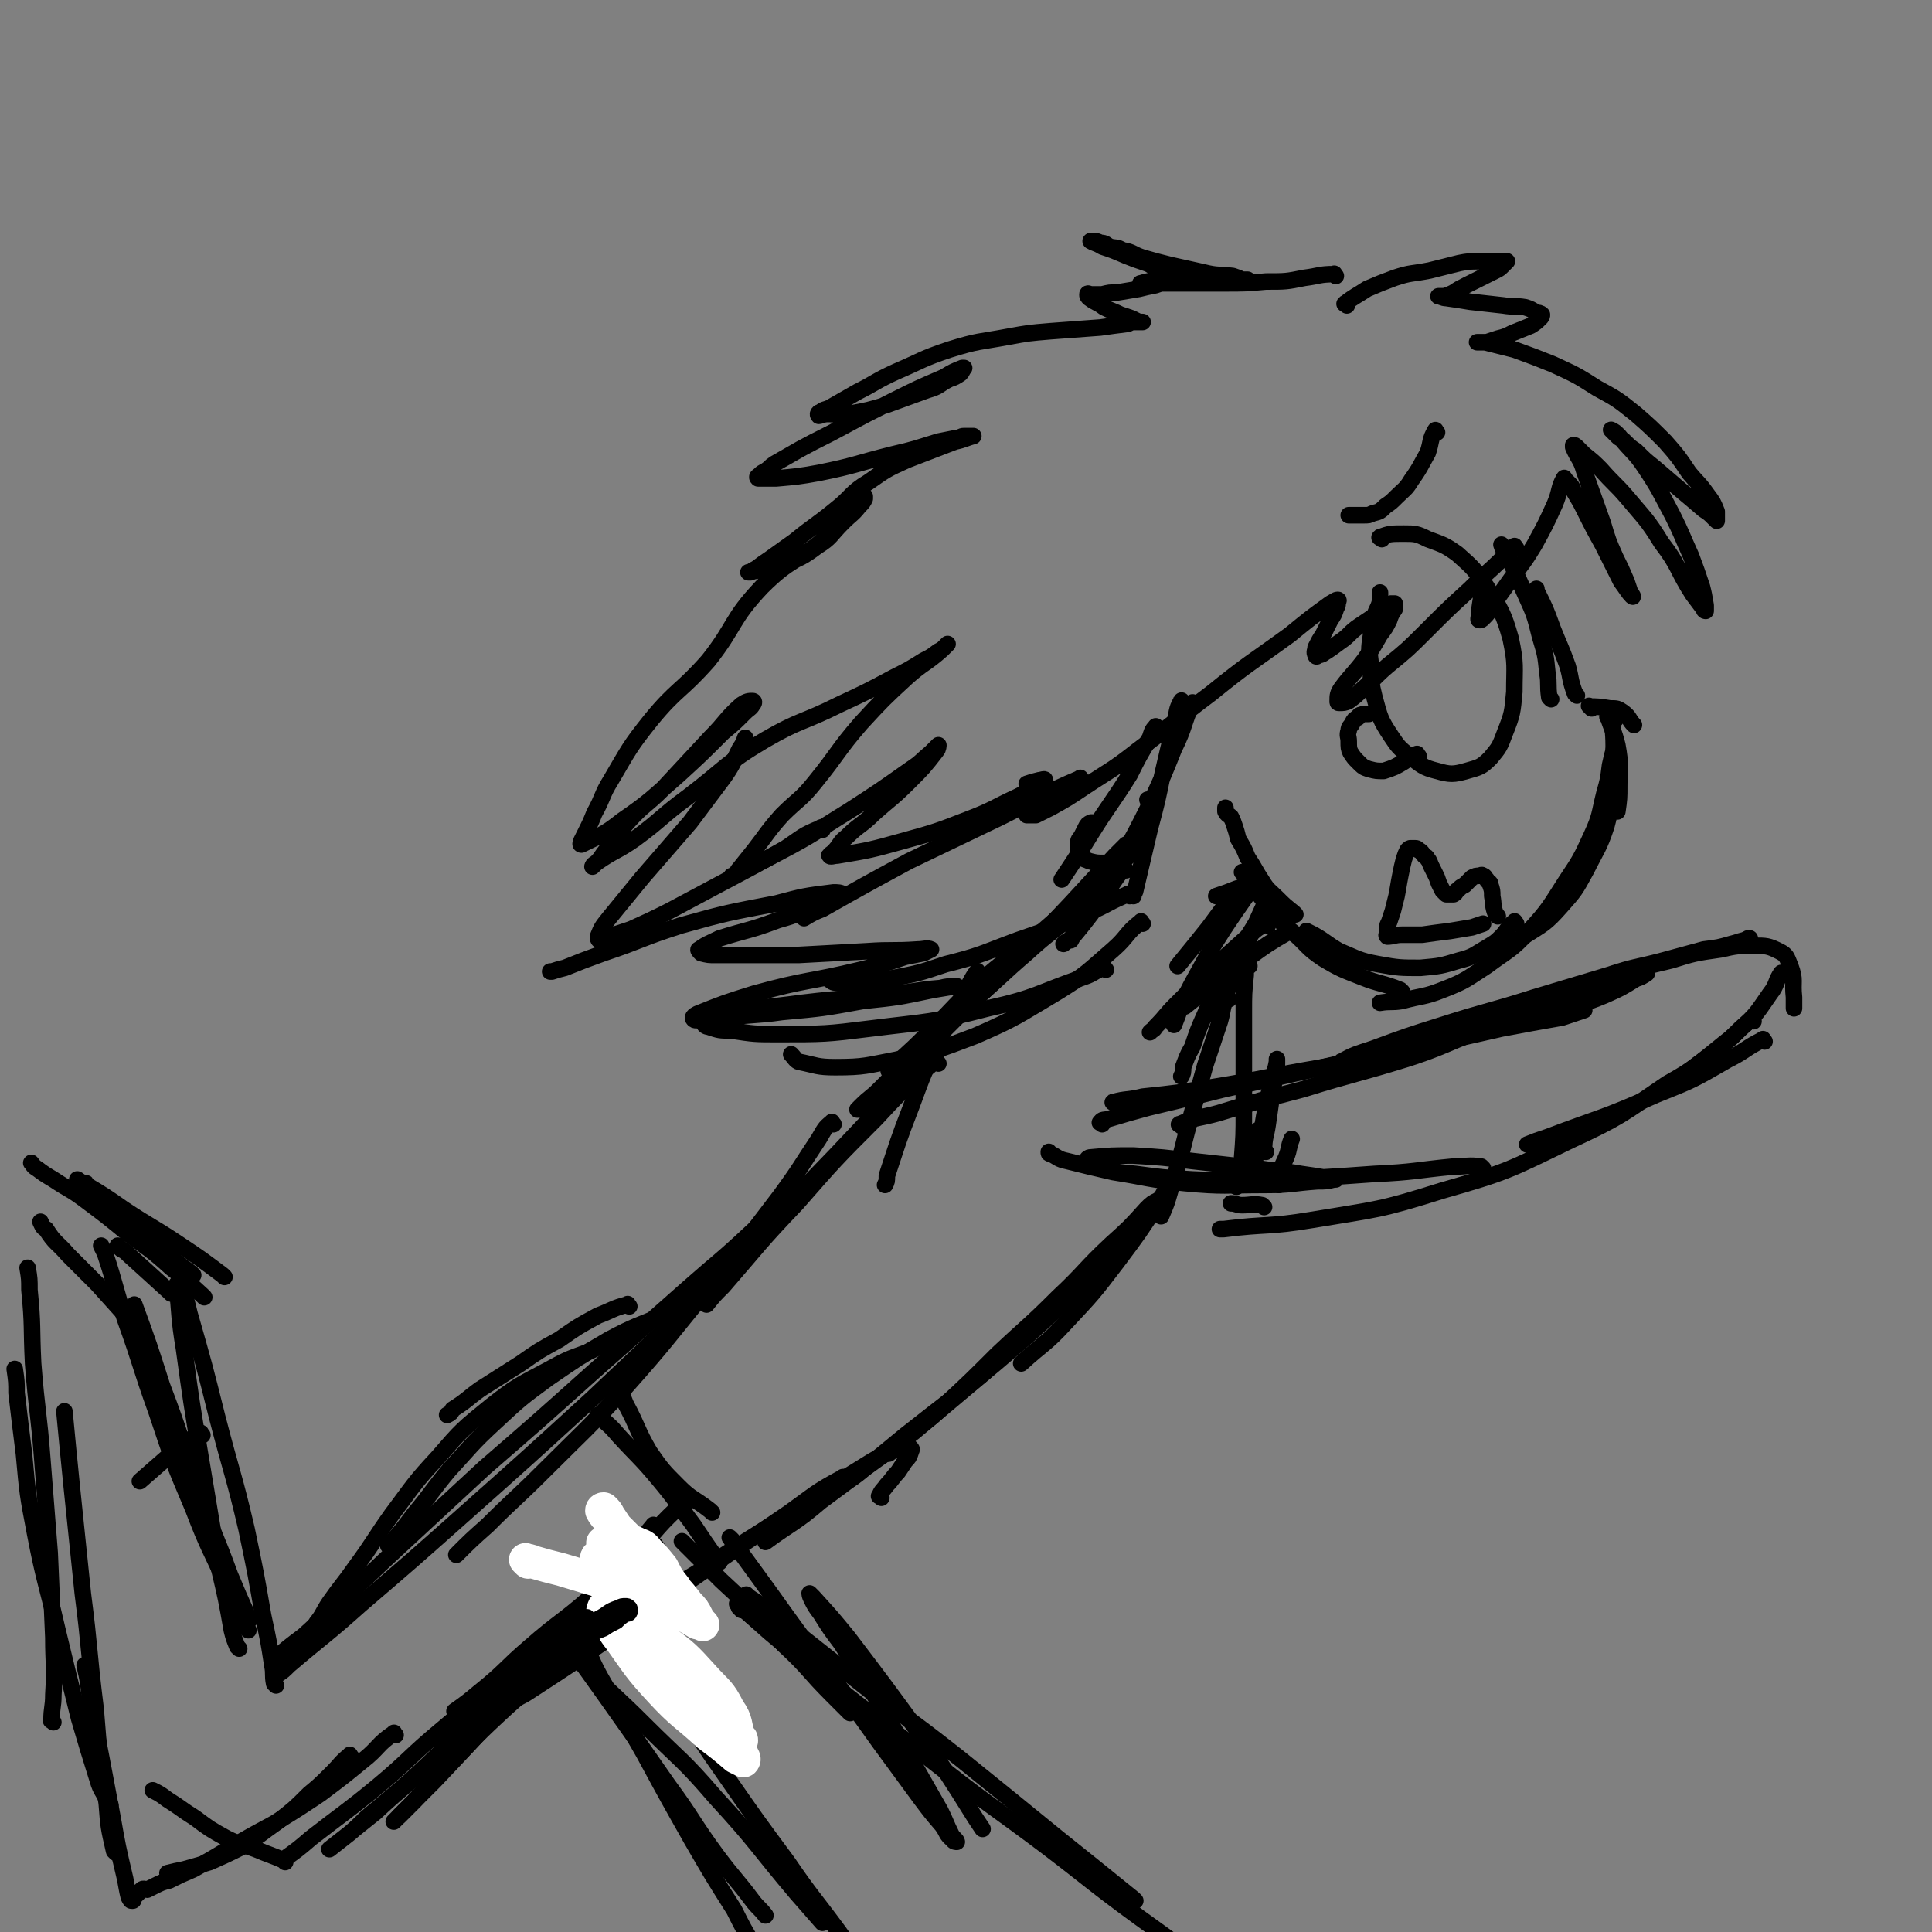 <svg viewBox='0 0 1050 1050' version='1.1' xmlns='http://www.w3.org/2000/svg' xmlns:xlink='http://www.w3.org/1999/xlink'><rect x="0" y="0" width="1050" height="1050" fill="#808080" stroke="none"/><g fill='none' stroke='rgb(0,0,0)' stroke-width='9' stroke-linecap='round' stroke-linejoin='round'><path d='M751,293c-1,-1 -2,-1 -1,-1 5,-2 6,-2 13,-2 6,0 7,0 13,3 8,3 9,3 16,8 9,8 9,8 16,18 8,13 9,14 13,28 3,14 2,15 2,29 -1,11 -1,12 -5,22 -3,8 -3,8 -8,14 -5,5 -6,5 -13,7 -7,2 -9,2 -16,0 -8,-2 -8,-3 -15,-8 -6,-5 -6,-5 -10,-11 -6,-9 -6,-10 -9,-21 -2,-8 -2,-9 -2,-18 -1,-8 -1,-8 0,-15 1,-5 1,-5 2,-11 1,-4 2,-4 3,-8 0,-2 0,-2 0,-4 0,-1 0,-1 0,-1 '/><path d='M771,411c-1,-1 -1,-2 -1,-1 -4,1 -4,2 -7,4 -5,3 -5,3 -11,5 -4,0 -4,0 -8,-1 -3,-1 -3,-1 -6,-4 -2,-2 -2,-2 -4,-5 -1,-2 -1,-3 -1,-6 0,-3 -1,-3 0,-6 0,-2 1,-2 2,-4 1,-2 1,-2 3,-3 1,-2 1,-1 3,-2 1,0 1,0 3,0 '/><path d='M625,436c-1,-1 -2,-2 -1,-1 0,2 1,3 1,7 -1,6 -1,6 -3,12 -3,5 -3,5 -7,9 -2,3 -3,4 -7,5 -4,1 -4,1 -8,1 -4,0 -4,0 -8,-1 -2,-1 -3,-1 -5,-2 -1,-1 -1,-2 -1,-4 0,-2 0,-2 0,-4 0,-2 1,-2 2,-4 1,-2 1,-2 2,-4 1,-2 1,-2 3,-3 0,0 1,0 2,0 '/><path d='M781,235c-1,-1 -1,-2 -1,-1 -3,5 -2,6 -4,12 -4,7 -4,8 -9,15 -3,5 -4,5 -8,9 -3,3 -3,3 -6,5 -3,3 -3,3 -7,4 -2,1 -2,1 -5,1 -2,0 -2,0 -5,0 -1,0 -1,0 -3,0 0,0 0,0 0,0 '/><path d='M865,385c-1,-1 -2,-2 -1,-1 4,0 5,0 11,1 4,0 4,0 7,2 4,3 3,4 6,7 0,0 0,0 0,0 '/><path d='M875,391c-1,-1 -2,-2 -1,-1 2,6 3,7 5,15 2,11 1,11 1,22 0,7 0,7 -1,14 '/><path d='M878,391c-1,-1 -1,-2 -1,-1 -1,6 0,7 0,15 0,10 0,10 -1,21 -1,11 0,12 -3,23 -4,12 -5,12 -11,24 -6,11 -6,11 -14,20 -8,9 -9,9 -20,16 -8,5 -8,3 -17,7 '/><path d='M878,409c-1,-1 -1,-2 -1,-1 -1,3 -1,4 -2,8 -1,8 -1,8 -3,15 -3,12 -2,12 -7,23 -6,13 -6,13 -14,25 -9,14 -9,15 -20,27 -10,11 -11,10 -23,19 -11,7 -11,8 -24,13 -10,4 -11,3 -22,6 -6,1 -6,0 -12,1 '/><path d='M824,502c-1,-1 -1,-2 -1,-1 -4,3 -3,4 -7,8 -3,3 -3,3 -8,6 -7,4 -7,5 -15,7 -10,3 -10,3 -21,4 -11,0 -12,0 -23,-2 -11,-2 -11,-3 -21,-7 -7,-4 -7,-5 -14,-9 -2,-1 -2,-1 -4,-2 '/><path d='M762,539c-1,-1 -1,-1 -1,-1 -10,-4 -11,-3 -21,-7 -10,-4 -11,-4 -21,-10 -9,-6 -8,-7 -16,-14 -7,-6 -7,-6 -13,-13 -5,-7 -5,-7 -10,-13 -2,-4 -2,-4 -5,-7 '/><path d='M814,498c-1,-1 -1,-1 -1,-1 -2,-5 -1,-5 -2,-10 0,-3 0,-3 -1,-6 0,-2 -1,-1 -2,-3 -1,-1 -1,-2 -2,-2 -1,-1 -1,0 -2,0 -2,0 -2,0 -4,1 -2,2 -2,2 -4,4 -2,1 -2,1 -4,3 -1,0 0,1 -2,2 0,0 -1,0 -2,0 -1,0 -1,0 -2,0 -1,-1 -1,-1 -2,-2 -1,-2 -1,-2 -2,-4 -1,-3 -1,-3 -2,-5 -1,-2 -1,-2 -2,-4 -1,-2 -1,-3 -2,-4 -1,-2 -1,-1 -2,-2 -1,-1 -1,-2 -3,-3 -1,0 0,-1 -2,-1 -1,0 -1,0 -2,0 -1,0 -1,0 -2,1 -1,2 -1,2 -2,5 -1,4 -1,4 -2,9 -1,5 -1,6 -2,11 -1,4 -1,4 -2,8 -1,3 -1,3 -2,6 -1,2 -1,2 -1,3 0,1 0,1 0,3 0,1 -1,1 0,2 3,0 4,-1 8,-1 6,0 6,0 11,0 7,-1 7,-1 15,-2 6,-1 6,-1 12,-2 3,-1 3,-1 6,-2 '/><path d='M843,380c-1,-1 -1,-1 -1,-1 -1,-7 0,-7 -1,-13 -1,-10 -1,-10 -4,-20 -3,-12 -3,-12 -8,-23 -5,-11 -5,-11 -10,-22 -2,-2 -2,-2 -3,-5 '/><path d='M857,378c-1,-1 -1,-1 -1,-1 -3,-8 -2,-8 -4,-15 -4,-11 -4,-10 -8,-20 -4,-11 -4,-11 -9,-21 0,-1 0,-1 0,-1 '/><path d='M732,166c-1,-1 -2,-1 -1,-1 5,-4 6,-4 12,-8 7,-3 7,-3 15,-6 9,-3 9,-2 19,-4 8,-2 8,-2 16,-4 5,-1 6,-1 11,-1 5,0 5,0 9,0 2,0 2,0 4,0 1,0 2,0 2,0 -1,1 -1,1 -2,2 -2,2 -2,2 -4,3 -4,2 -4,2 -8,4 -4,2 -4,2 -8,4 -4,2 -4,2 -7,4 -2,1 -2,1 -5,2 -1,0 -1,0 -2,0 -1,0 -2,0 -1,0 1,0 2,1 4,1 7,1 7,1 13,2 9,1 9,1 18,2 6,1 6,0 12,1 3,1 3,1 6,3 1,0 2,0 3,1 0,1 0,1 -1,2 -2,2 -2,2 -5,4 -5,2 -5,2 -10,4 -4,2 -4,2 -8,3 -3,1 -3,1 -6,2 -2,0 -2,0 -3,0 -1,0 -3,0 -2,0 1,0 2,0 4,0 8,2 8,2 16,4 11,4 11,4 21,8 13,6 13,6 24,13 11,6 11,6 21,14 8,7 8,7 16,15 7,8 7,8 13,17 5,6 5,5 10,12 3,4 3,4 5,9 0,2 0,4 0,5 0,0 -1,-1 -2,-2 -2,-2 -2,-2 -5,-4 -7,-6 -7,-6 -13,-11 -7,-6 -7,-6 -14,-12 -5,-4 -5,-4 -10,-9 -3,-2 -3,-2 -6,-5 -2,-2 -2,-1 -4,-3 -1,-1 -1,-1 -2,-2 -1,-1 -2,-2 -1,-1 1,0 2,1 4,3 7,9 8,8 14,17 8,12 8,13 15,26 5,10 5,11 10,22 3,8 3,8 6,17 1,4 1,4 2,10 0,1 0,2 0,3 0,0 -1,0 -1,-1 -3,-4 -3,-4 -6,-8 -9,-14 -7,-15 -17,-28 -8,-13 -9,-13 -19,-25 -6,-7 -7,-7 -14,-15 -4,-4 -4,-4 -9,-8 -2,-2 -2,-2 -4,-4 -1,-1 -1,-1 -2,-1 0,0 0,1 0,1 3,7 4,6 6,13 5,14 5,14 10,28 3,10 3,10 7,19 3,6 3,6 6,13 1,3 1,3 2,6 1,1 2,3 1,2 -2,-2 -3,-4 -6,-8 -5,-10 -5,-10 -10,-20 -5,-9 -5,-9 -10,-19 -2,-4 -2,-4 -5,-9 -2,-3 -1,-3 -3,-5 -1,-1 -1,-1 -2,-2 -1,-1 -1,-2 -1,-1 -3,5 -2,7 -5,14 -5,11 -5,11 -11,22 -6,10 -6,9 -13,19 -5,7 -5,7 -10,14 -2,4 -2,4 -5,7 -1,1 -1,1 -2,1 -1,0 0,-2 0,-3 0,-6 1,-6 1,-11 '/><path d='M824,298c-1,-1 -1,-2 -1,-1 -3,2 -3,3 -6,6 -9,9 -9,8 -18,17 -12,11 -12,11 -24,23 -10,10 -10,10 -21,19 -7,6 -7,7 -14,13 -3,3 -3,3 -7,6 -2,1 -3,1 -5,1 -1,0 -1,0 -1,-1 0,-3 0,-4 2,-7 6,-8 7,-8 13,-16 4,-6 4,-6 8,-13 3,-4 3,-4 5,-8 1,-3 1,-3 3,-6 0,-1 0,-2 0,-3 0,0 -1,0 -2,0 -3,1 -3,2 -5,4 -6,4 -6,4 -12,8 -6,4 -5,5 -11,9 -4,3 -4,3 -7,5 -2,1 -2,2 -5,2 0,1 -1,1 -1,0 -1,-2 0,-2 0,-4 2,-4 2,-4 4,-7 2,-4 2,-4 4,-8 2,-3 2,-3 3,-6 0,-1 1,-1 1,-3 0,-1 1,-2 0,-2 -1,0 -2,1 -4,2 -11,8 -11,8 -22,17 -22,16 -22,15 -43,32 -20,15 -20,16 -40,31 -14,11 -14,10 -29,20 -9,6 -9,6 -18,11 -4,2 -4,2 -8,4 -2,0 -2,0 -4,0 0,0 0,0 -1,0 '/><path d='M726,150c-1,-1 -1,-2 -1,-1 -8,0 -8,1 -16,2 -10,2 -10,2 -21,2 -11,1 -11,1 -23,1 -9,0 -9,0 -18,0 -7,0 -7,0 -13,0 -4,0 -4,0 -8,0 -2,0 -2,0 -5,0 -1,0 -2,0 -1,0 3,-1 4,-1 9,-2 7,-1 7,-1 14,-1 8,0 8,0 16,0 5,0 5,1 10,1 3,0 3,0 6,0 1,0 2,0 3,0 0,0 -2,0 -3,0 -2,-1 -2,-1 -5,-2 -8,-1 -8,0 -16,-2 -9,-2 -9,-2 -18,-4 -8,-2 -8,-2 -15,-4 -6,-2 -5,-3 -11,-4 -3,-2 -4,-1 -7,-2 -2,-1 -2,-2 -5,-2 -2,-1 -2,-1 -4,-1 -1,0 -2,0 -1,0 1,1 3,1 6,3 6,2 6,2 13,5 5,2 5,2 11,4 3,1 3,2 6,3 2,1 3,1 4,2 2,1 2,1 2,2 0,1 -1,2 -2,2 -2,2 -2,2 -5,3 -5,1 -5,1 -9,2 -6,1 -6,1 -12,2 -4,0 -4,0 -8,1 -3,0 -3,0 -6,0 -1,0 -2,-1 -2,0 0,1 0,1 1,2 4,3 4,2 8,5 4,2 5,2 9,4 3,1 3,1 6,2 2,1 2,1 4,2 0,0 2,0 2,0 -1,0 -2,0 -3,0 -3,0 -3,0 -5,1 -8,1 -8,1 -15,2 -13,1 -14,1 -27,2 -12,1 -12,1 -23,3 -16,3 -16,2 -32,7 -15,5 -15,6 -29,12 -11,5 -11,6 -21,11 -7,4 -7,4 -14,8 -3,2 -4,1 -6,3 -1,0 -2,1 -1,2 1,0 2,-1 5,-1 5,0 5,1 11,0 11,-2 11,-2 21,-5 11,-4 11,-4 22,-8 7,-2 6,-3 12,-6 3,-1 3,-1 6,-3 1,-1 1,-2 2,-3 0,0 0,0 -1,0 -5,2 -5,2 -10,5 -14,6 -14,6 -28,13 -14,7 -14,7 -27,14 -11,6 -12,6 -23,12 -7,4 -7,4 -14,8 -3,2 -2,2 -5,4 -2,1 -2,1 -3,2 -1,1 -2,1 -1,2 3,0 5,0 10,0 11,-1 12,-1 23,-3 20,-4 20,-5 40,-10 13,-3 12,-3 25,-7 5,-1 5,-1 10,-2 2,0 2,-1 4,-1 2,0 2,0 3,0 1,0 2,0 2,0 -4,1 -5,2 -10,3 -13,5 -13,5 -26,10 -11,5 -11,5 -21,12 -10,6 -9,8 -18,15 -11,9 -11,8 -22,17 -7,5 -7,5 -14,10 -3,2 -3,2 -7,5 -2,1 -2,1 -3,2 -1,0 -2,0 -1,0 8,-2 10,-1 19,-4 9,-4 10,-4 18,-10 8,-5 7,-6 14,-13 5,-5 5,-4 9,-9 2,-2 2,-2 3,-4 0,-1 0,-2 0,-1 -1,1 -2,2 -4,4 -8,9 -7,10 -17,18 -16,14 -19,11 -35,27 -17,18 -14,21 -29,40 -15,17 -17,15 -31,32 -12,15 -12,16 -22,33 -5,8 -4,9 -9,18 -2,5 -2,5 -5,11 -1,2 -1,2 -2,4 0,1 -1,2 0,2 10,-5 12,-5 22,-13 16,-11 16,-12 31,-25 12,-11 12,-11 24,-23 6,-5 6,-5 12,-11 2,-2 3,-2 4,-4 1,-1 1,-2 0,-2 -2,0 -3,0 -6,2 -9,8 -8,9 -17,18 -13,14 -13,14 -26,28 -9,9 -10,8 -19,18 -7,8 -6,8 -13,17 -2,3 -2,3 -4,5 -1,1 -2,2 -2,2 0,0 0,-1 2,-2 10,-7 11,-6 21,-13 15,-11 14,-12 29,-23 21,-16 20,-18 42,-31 19,-11 20,-9 40,-19 15,-7 15,-7 30,-15 8,-4 8,-4 16,-9 4,-2 4,-2 8,-5 2,-1 2,-1 3,-2 1,-1 2,-2 2,-2 0,0 -1,1 -3,3 -9,8 -10,7 -19,15 -13,12 -13,12 -25,25 -13,15 -12,16 -25,32 -8,10 -9,9 -18,18 -8,9 -8,10 -15,19 -4,5 -4,5 -8,10 -2,2 -1,3 -3,4 -1,1 -2,0 -1,0 12,-6 13,-6 26,-13 19,-10 19,-11 37,-22 17,-11 17,-11 34,-23 6,-4 5,-4 11,-9 2,-2 3,-3 4,-4 0,0 0,2 -1,3 -7,9 -7,9 -15,17 -9,9 -10,9 -19,17 -7,7 -8,6 -15,13 -4,3 -3,4 -7,8 -1,1 -3,2 -2,2 0,1 2,0 4,0 18,-3 18,-3 36,-8 18,-5 18,-5 36,-12 13,-5 13,-6 26,-12 6,-3 6,-3 13,-7 1,-1 2,-1 2,-2 0,-1 -2,0 -3,0 -4,1 -4,1 -7,2 '/><path d='M684,481c-1,-1 -1,-2 -1,-1 -5,1 -5,1 -11,3 -5,2 -5,2 -11,4 '/><path d='M677,482c-1,-1 -1,-2 -1,-1 -10,10 -10,11 -19,23 -8,10 -8,10 -17,21 '/><path d='M682,483c-1,-1 -1,-2 -1,-1 -2,1 -2,2 -3,4 -7,10 -7,10 -13,19 -7,11 -7,11 -13,22 -5,9 -5,9 -10,19 -2,6 -2,6 -4,11 '/><path d='M704,497c-1,-1 -1,-1 -1,-1 -5,-4 -5,-4 -9,-8 -4,-4 -5,-4 -8,-9 -4,-6 -4,-7 -8,-13 -2,-5 -2,-5 -5,-10 -1,-4 -1,-4 -2,-7 -1,-3 -1,-3 -2,-5 -1,-1 -2,-1 -3,-3 0,-1 0,-1 0,-2 0,0 0,0 0,0 '/><path d='M689,503c-1,-1 -1,-2 -1,-1 -6,3 -6,4 -11,8 -10,9 -10,9 -20,18 -9,9 -9,9 -18,18 -6,6 -5,6 -11,12 -1,2 -1,1 -3,3 '/><path d='M702,507c-1,-1 -1,-2 -1,-1 -12,7 -12,7 -23,15 -12,9 -12,9 -24,18 -5,4 -5,4 -10,8 '/><path d='M643,382c-1,-1 -1,-2 -1,-1 -3,5 -2,6 -4,14 -3,12 -3,12 -6,25 -3,15 -3,15 -7,30 -4,17 -4,17 -8,34 0,1 -1,1 -1,3 '/><path d='M649,383c-1,-1 -1,-2 -1,-1 -5,11 -4,13 -10,25 -6,15 -6,15 -13,30 -8,16 -8,16 -17,32 -6,12 -6,12 -14,24 -5,9 -5,9 -12,17 -2,2 -2,1 -4,3 '/><path d='M629,396c-1,-1 -1,-2 -1,-1 -2,2 -2,3 -3,6 -6,10 -6,10 -11,20 -10,16 -11,16 -21,32 -8,13 -8,13 -16,25 '/><path d='M614,487c-1,-1 -1,-2 -1,-1 -10,4 -10,5 -19,9 -20,9 -21,9 -41,16 -19,7 -19,8 -39,13 -15,5 -15,5 -31,8 -9,1 -9,1 -18,2 -6,1 -6,1 -11,0 -2,0 -2,-1 -4,-2 '/><path d='M588,424c-1,-1 -1,-2 -1,-1 -21,9 -21,10 -43,21 -25,12 -25,12 -50,24 -24,13 -24,13 -47,26 -5,2 -5,2 -10,5 '/><path d='M621,502c-1,-1 -1,-2 -1,-1 -8,6 -7,8 -15,15 -15,13 -14,13 -30,23 -22,13 -22,14 -45,24 -21,8 -21,8 -43,13 -16,3 -17,4 -33,4 -10,0 -10,-1 -20,-3 -2,-1 -2,-2 -4,-4 '/><path d='M601,527c-1,-1 -1,-2 -1,-1 -6,2 -5,3 -11,5 -26,9 -25,11 -52,17 -31,8 -32,7 -64,11 -24,3 -25,3 -50,3 -13,0 -13,0 -26,-2 -6,0 -6,0 -12,-2 -1,0 -3,-1 -2,-2 3,-2 5,-3 10,-5 21,-4 21,-3 43,-6 25,-3 25,-2 50,-5 12,-1 12,-2 25,-3 4,-1 5,-1 9,-1 0,0 0,0 -1,0 -6,1 -6,1 -12,2 -19,4 -19,4 -38,6 -22,4 -22,4 -44,6 -14,2 -14,1 -29,3 -7,0 -7,1 -14,1 -2,0 -4,1 -5,0 -1,-1 0,-2 2,-3 15,-6 15,-6 31,-11 29,-8 29,-6 58,-13 12,-3 12,-3 24,-7 5,-1 5,-1 10,-2 2,-1 4,-2 4,-2 -2,-1 -4,0 -7,0 -14,1 -14,0 -28,1 -18,1 -18,1 -37,2 -13,0 -13,0 -27,0 -9,0 -9,0 -18,0 -4,0 -4,0 -8,-1 -1,-1 -2,-2 -1,-2 4,-3 5,-3 11,-6 16,-5 16,-4 32,-10 11,-3 11,-4 23,-8 5,-2 5,-1 10,-4 1,0 3,-1 2,-2 -1,-1 -3,-1 -5,-1 -16,2 -16,2 -31,6 -26,5 -27,5 -52,12 -22,7 -21,8 -42,15 -11,4 -11,4 -21,8 -4,1 -4,1 -7,2 -1,0 -1,0 -1,0 '/><path d='M447,451c-1,-1 -1,-2 -1,-1 -10,4 -10,5 -19,11 -16,9 -16,9 -33,18 -15,8 -15,8 -30,16 -10,5 -10,5 -21,10 -6,2 -6,2 -12,4 -2,1 -3,2 -5,2 -1,0 -1,-1 -1,-2 2,-5 2,-5 6,-10 9,-11 9,-11 18,-22 13,-15 13,-15 26,-30 9,-12 9,-12 18,-24 5,-7 5,-8 9,-16 2,-3 2,-3 3,-6 '/><path d='M685,502c-1,-1 -1,-2 -1,-1 -2,1 -2,2 -4,5 -7,11 -7,11 -14,22 -6,11 -6,11 -11,23 -4,9 -4,9 -7,18 -3,5 -3,6 -5,11 0,3 0,3 -1,5 '/><path d='M691,487c-1,-1 -1,-2 -1,-1 -6,12 -6,13 -12,26 -6,14 -6,14 -12,29 -3,5 -3,5 -5,11 '/><path d='M612,473c-1,-1 -1,-2 -1,-1 -5,5 -5,7 -10,13 -8,12 -8,12 -17,23 -1,1 -1,1 -2,3 '/><path d='M611,472c-1,-1 -1,-2 -1,-1 -13,11 -12,12 -25,24 -13,12 -14,11 -27,23 -14,12 -13,12 -27,24 -9,9 -9,9 -18,17 -7,6 -7,6 -13,12 '/><path d='M590,489c-1,-1 -1,-2 -1,-1 -14,10 -14,11 -27,22 -15,12 -15,11 -30,24 -13,12 -13,13 -25,25 -10,10 -10,10 -20,19 -2,2 -2,2 -4,4 '/><path d='M562,514c-1,-1 -2,-1 -1,-1 1,-2 2,-1 5,-3 6,-4 6,-4 11,-8 5,-4 5,-4 9,-8 4,-3 4,-3 7,-7 3,-3 3,-3 5,-7 2,-3 2,-3 4,-6 2,-3 3,-3 5,-6 1,-2 1,-2 2,-4 1,-1 1,-1 2,-3 1,-1 2,-2 1,-2 -2,2 -3,3 -6,6 -12,13 -12,13 -24,26 -17,18 -17,18 -34,35 -14,14 -15,14 -29,28 -8,8 -8,8 -16,16 -4,4 -4,4 -9,8 -2,1 -3,1 -4,1 0,0 1,-1 1,-2 0,0 0,0 0,0 '/><path d='M595,486c-1,-1 -1,-2 -1,-1 -5,3 -5,4 -10,8 -12,10 -12,10 -24,20 -17,15 -17,14 -34,30 -14,14 -14,14 -28,28 -10,11 -10,11 -20,21 -5,5 -5,4 -10,9 -1,1 -1,1 -2,2 '/><path d='M532,529c-1,-1 -1,-2 -1,-1 -3,4 -3,5 -6,10 -7,13 -8,13 -14,26 -9,19 -9,19 -16,38 -7,18 -7,19 -13,37 0,3 0,3 -1,5 '/><path d='M510,578c-1,-1 -1,-2 -1,-1 -3,1 -3,2 -6,4 -14,13 -14,13 -27,27 -22,22 -22,22 -43,46 -21,22 -20,22 -40,45 -5,5 -5,5 -9,10 '/><path d='M679,525c-1,-1 -1,-2 -1,-1 -1,2 -1,3 -1,6 -1,10 -1,10 -1,20 0,13 0,13 0,26 0,14 0,14 0,28 0,13 0,13 -1,26 0,2 0,2 0,5 '/><path d='M668,543c-1,-1 -1,-2 -1,-1 -3,5 -2,6 -4,13 -4,12 -4,12 -8,24 -5,18 -5,18 -10,36 -4,16 -4,16 -9,32 -2,7 -2,7 -5,14 '/><path d='M642,612c-1,-1 -2,-1 -1,-1 9,-4 10,-3 21,-6 23,-7 23,-7 46,-13 29,-9 29,-8 58,-17 18,-6 18,-7 36,-14 4,-1 4,-1 8,-3 '/><path d='M606,600c-1,-1 -2,-1 -1,-1 7,-2 8,-1 16,-3 19,-2 19,-2 37,-5 31,-5 31,-6 61,-11 26,-5 26,-5 52,-11 23,-5 23,-5 45,-10 16,-3 16,-3 33,-6 6,-2 6,-2 12,-4 '/><path d='M599,611c-1,-1 -2,-1 -1,-1 1,-2 2,-1 5,-2 10,-3 10,-3 21,-6 21,-5 21,-5 41,-10 27,-6 27,-6 54,-12 26,-6 26,-6 51,-12 21,-6 21,-5 42,-11 18,-4 18,-3 35,-8 13,-4 13,-3 25,-8 9,-4 9,-4 17,-9 3,-1 3,-1 6,-3 '/><path d='M730,578c-1,-1 -2,-1 -1,-1 7,-4 8,-4 17,-7 19,-7 19,-7 38,-13 25,-8 25,-7 50,-15 20,-6 20,-6 40,-12 15,-5 15,-4 30,-8 11,-3 11,-3 22,-6 8,-1 8,-1 15,-3 4,-1 3,-1 7,-2 2,-1 3,-1 3,-1 0,0 0,0 -1,0 '/><path d='M808,559c-1,-1 -2,-1 -1,-1 3,-3 4,-2 9,-4 12,-5 12,-5 25,-10 17,-6 17,-6 33,-12 17,-6 17,-6 34,-10 13,-4 13,-4 27,-6 9,-2 9,-2 18,-2 7,0 8,0 14,3 4,2 4,3 6,8 3,8 1,8 2,17 0,3 0,3 0,6 '/><path d='M969,530c-1,-1 -1,-2 -1,-1 -3,4 -2,6 -6,11 -7,10 -7,11 -16,19 -13,13 -14,12 -28,23 0,1 0,1 -1,1 '/><path d='M959,566c-1,-1 -1,-2 -1,-1 -10,5 -9,6 -19,11 -19,11 -19,11 -39,19 -29,13 -30,12 -59,23 -6,2 -6,2 -11,4 '/><path d='M953,555c-1,-1 -1,-2 -1,-1 -8,6 -7,7 -15,13 -15,12 -15,13 -31,22 -25,17 -25,18 -53,31 -33,16 -34,17 -69,27 -35,11 -35,10 -71,16 -24,4 -24,2 -48,5 -1,0 -1,0 -2,0 '/><path d='M806,635c-1,-1 -1,-1 -1,-1 -7,-1 -8,0 -15,0 -21,2 -21,3 -43,4 -28,2 -28,2 -56,3 -22,0 -22,1 -43,0 -16,-1 -16,-1 -31,-3 -10,-1 -10,-1 -20,-3 -3,-1 -4,-1 -6,-2 -1,-1 -1,-1 -1,-2 1,-1 1,-2 3,-2 11,-1 11,-1 23,-1 16,1 16,1 32,3 18,2 18,2 36,4 12,2 12,1 23,3 7,1 7,1 13,2 3,0 4,0 6,1 0,0 -1,0 -1,0 -4,1 -4,1 -9,1 -14,1 -14,2 -28,2 -22,0 -23,1 -44,-1 -20,-2 -20,-3 -39,-6 -13,-3 -13,-3 -25,-6 -5,-1 -5,-2 -9,-4 -1,0 -1,0 -1,-1 '/><path d='M687,656c-1,-1 -1,-1 -1,-1 -5,-1 -6,0 -11,0 -3,0 -3,-1 -6,-1 '/><path d='M639,640c-1,-1 -1,-2 -1,-1 -4,6 -4,7 -8,14 -11,17 -11,17 -23,33 -13,17 -13,17 -28,33 -11,12 -12,11 -24,22 '/><path d='M631,653c-1,-1 -1,-2 -1,-1 -4,2 -4,2 -7,5 -9,10 -9,10 -19,19 -15,14 -14,15 -29,29 -16,16 -16,15 -33,31 -14,14 -14,14 -29,28 -9,9 -10,8 -20,17 -5,5 -5,5 -10,9 '/><path d='M613,676c-1,-1 -1,-2 -1,-1 -4,2 -4,3 -8,7 -15,14 -15,14 -30,28 -20,18 -20,18 -39,36 -19,16 -19,16 -38,32 -13,10 -13,10 -27,20 -6,5 -6,5 -13,9 0,1 0,1 -1,1 '/><path d='M606,683c-1,-1 -1,-2 -1,-1 -13,11 -12,12 -25,24 -19,18 -19,18 -39,35 -24,20 -25,20 -49,39 -23,19 -23,19 -46,36 -14,12 -15,11 -30,22 '/><path d='M453,611c-1,-1 -1,-2 -1,-1 -4,3 -4,4 -7,9 -10,15 -10,16 -21,31 -19,25 -19,25 -39,50 -23,28 -22,28 -46,55 -21,23 -21,22 -43,44 -16,16 -16,15 -31,30 -9,8 -9,8 -17,16 '/><path d='M497,586c-1,-1 -1,-2 -1,-1 -21,20 -21,21 -42,43 -31,32 -30,32 -62,64 -34,34 -34,34 -70,68 -35,32 -35,32 -71,64 -27,24 -27,24 -55,48 -19,17 -19,16 -39,33 -3,3 -3,3 -6,5 '/><path d='M424,657c-1,-1 -1,-2 -1,-1 -8,6 -7,7 -15,14 -16,15 -17,15 -34,30 -26,23 -26,23 -52,46 -29,26 -29,26 -59,52 -27,25 -27,25 -54,50 -22,21 -22,21 -44,41 -8,6 -8,6 -15,12 '/><path d='M479,814c-1,-1 -2,-1 -1,-1 1,-3 2,-3 4,-6 3,-3 3,-4 6,-7 2,-3 2,-3 4,-6 2,-2 2,-2 3,-5 0,-1 1,-1 0,-2 -1,-1 -2,-2 -3,-1 -9,3 -9,3 -18,8 -21,13 -21,13 -42,27 -26,16 -26,16 -52,33 -18,11 -18,11 -36,23 '/><path d='M459,804c-1,-1 -1,-2 -1,-1 -15,8 -15,9 -29,19 -22,15 -22,15 -44,30 -26,18 -26,19 -52,37 -22,15 -22,15 -45,30 -6,4 -6,3 -13,7 '/><path d='M336,882c-1,-1 -1,-2 -1,-1 -4,1 -4,2 -7,4 -14,11 -14,10 -27,21 -15,13 -16,13 -31,27 -14,13 -13,13 -27,27 -9,9 -9,9 -18,19 -4,4 -4,4 -8,8 '/><path d='M307,883c-1,-1 -1,-2 -1,-1 -6,5 -5,6 -11,12 -13,15 -13,14 -26,28 -16,17 -16,17 -32,33 -16,16 -17,15 -33,30 -5,4 -5,4 -10,8 '/><path d='M372,818c-1,-1 -1,-2 -1,-1 -13,12 -13,13 -25,27 -17,20 -16,21 -34,41 -20,22 -20,22 -40,44 -18,20 -18,20 -36,39 -11,11 -11,11 -22,22 '/><path d='M356,830c-1,-1 -1,-2 -1,-1 -12,14 -11,16 -24,30 -18,21 -18,21 -37,40 -24,24 -24,24 -48,47 -23,22 -23,22 -47,42 -9,9 -10,9 -20,17 '/><path d='M276,912c-1,-1 -1,-2 -1,-1 -5,3 -5,4 -10,8 -12,10 -12,10 -25,21 -18,15 -17,16 -35,31 -17,14 -18,14 -36,28 -7,6 -7,6 -14,11 '/><path d='M136,880c-1,-1 -1,-1 -1,-1 -5,-11 -5,-11 -10,-23 -8,-22 -9,-22 -17,-44 -10,-30 -9,-30 -20,-59 -7,-22 -7,-22 -15,-44 '/><path d='M135,886c-1,-1 -1,-1 -1,-1 -6,-12 -6,-12 -11,-24 -9,-20 -10,-20 -18,-41 -11,-26 -11,-26 -20,-53 -9,-25 -8,-25 -17,-50 -6,-18 -5,-18 -11,-36 -1,-2 -1,-2 -2,-4 '/><path d='M403,875c-1,-1 -2,-2 -1,-1 2,1 3,1 6,4 9,8 10,7 18,16 14,13 13,14 26,27 5,5 5,5 10,10 '/><path d='M372,839c-1,-1 -2,-2 -1,-1 2,2 2,2 5,5 8,8 8,8 16,16 14,13 14,13 28,26 18,18 19,17 37,35 18,18 18,18 35,36 1,1 1,1 1,1 '/><path d='M402,873c-1,-1 -2,-2 -1,-1 7,6 8,7 17,15 19,16 19,16 39,32 28,22 28,21 56,43 27,21 27,20 55,41 25,19 25,20 51,39 18,13 18,13 36,26 3,2 3,2 5,3 '/><path d='M407,868c-1,-1 -2,-2 -1,-1 2,2 3,2 7,5 11,9 11,9 22,17 19,15 19,15 38,30 24,18 25,18 49,37 26,21 26,21 53,43 20,16 20,16 41,33 1,1 1,1 1,1 '/><path d='M306,893c-1,-1 -2,-2 -1,-1 7,7 7,8 16,17 14,14 15,14 29,28 20,20 21,19 39,40 23,25 22,26 44,52 7,8 7,8 14,16 '/><path d='M314,886c-1,-1 -2,-2 -1,-1 0,0 1,1 2,3 6,11 5,12 11,23 12,21 12,21 24,42 13,24 13,24 26,47 11,19 11,19 23,38 5,10 5,10 11,20 '/><path d='M398,837c-1,-1 -2,-2 -1,-1 1,2 2,3 5,7 8,11 8,11 16,22 15,21 15,21 30,41 15,20 15,20 30,41 11,15 11,15 22,30 6,8 6,8 12,15 3,4 2,5 6,8 0,1 2,1 2,1 0,-1 -2,-2 -3,-4 -3,-6 -3,-7 -6,-13 -8,-14 -8,-14 -16,-28 -10,-18 -10,-18 -20,-35 -9,-14 -9,-14 -18,-28 -6,-8 -6,-8 -11,-16 -3,-4 -3,-4 -5,-8 -1,-2 -1,-3 -1,-3 0,0 1,1 2,2 10,11 10,11 19,22 19,25 19,25 38,51 16,23 16,23 31,47 2,3 2,3 4,6 '/><path d='M356,902c-1,-1 -2,-2 -1,-1 5,10 6,12 13,23 13,22 13,22 27,42 16,23 16,23 33,46 13,19 14,19 28,38 9,13 10,13 19,26 5,7 5,8 9,15 '/><path d='M307,890c-1,-1 -2,-2 -1,-1 1,2 2,3 4,6 10,14 10,14 20,28 17,24 17,24 33,47 14,19 13,20 27,39 9,12 10,12 19,24 3,4 4,4 7,8 '/><path d='M342,710c-1,-1 -1,-2 -1,-1 -8,2 -8,3 -16,6 -11,6 -11,6 -21,13 -11,6 -11,6 -21,13 -11,7 -11,7 -22,14 -7,5 -7,6 -15,11 -1,2 -1,2 -3,3 '/><path d='M383,707c-1,-1 -1,-2 -1,-1 -10,3 -10,4 -20,8 -16,7 -16,6 -31,14 -17,10 -17,10 -33,21 -15,11 -15,11 -29,24 -13,12 -13,13 -25,26 -10,12 -9,12 -19,24 -6,8 -6,8 -12,15 -1,1 -1,1 -2,2 '/><path d='M330,733c-1,-1 -1,-2 -1,-1 -5,0 -5,1 -10,3 -11,4 -11,4 -22,10 -15,8 -16,8 -30,19 -16,13 -16,13 -29,28 -13,14 -13,15 -25,31 -10,14 -9,14 -20,29 -7,10 -7,9 -14,19 -4,6 -3,6 -7,11 -1,2 -1,2 -2,3 '/><path d='M341,863c-1,-1 -1,-2 -1,-1 -8,5 -8,6 -16,13 -11,9 -11,10 -21,19 -13,11 -13,11 -26,22 -10,9 -10,8 -20,16 -6,5 -5,5 -11,9 -4,3 -4,2 -8,4 0,0 -1,0 -1,0 '/><path d='M357,841c-1,-1 -1,-2 -1,-1 -5,3 -5,4 -10,8 -13,10 -13,10 -25,20 -16,14 -17,13 -33,27 -14,12 -13,13 -28,25 -6,5 -6,5 -13,10 '/><path d='M155,1012c-1,-1 -1,-1 -1,-1 -7,-3 -8,-3 -15,-6 -8,-3 -8,-2 -16,-6 -9,-5 -9,-5 -17,-11 -8,-5 -7,-5 -15,-10 -4,-3 -4,-3 -8,-5 '/><path d='M191,955c-1,-1 -1,-2 -1,-1 -5,4 -5,5 -9,9 -7,7 -7,7 -13,12 -8,8 -8,8 -17,15 -10,7 -9,7 -20,14 -8,4 -8,4 -17,8 -7,2 -7,2 -14,4 -5,1 -5,1 -9,2 '/><path d='M215,943c-1,-1 -1,-2 -1,-1 -9,6 -8,8 -17,15 -11,9 -11,9 -23,18 -12,8 -12,8 -25,16 -13,7 -13,7 -25,14 -10,6 -10,6 -19,11 -7,3 -7,3 -13,6 -4,1 -4,1 -8,3 -2,1 -2,1 -4,2 -1,0 -2,-1 -3,0 -1,1 -1,1 -2,2 -1,1 -1,1 -2,2 -1,1 0,2 -1,2 -1,0 -1,0 -2,-2 -1,-4 -1,-5 -2,-10 -4,-17 -4,-17 -7,-34 -6,-32 -6,-32 -12,-63 -1,-10 -1,-10 -3,-19 '/><path d='M63,1007c-1,-1 -1,-1 -1,-1 -3,-13 -3,-13 -4,-26 -4,-25 -4,-26 -6,-51 -4,-32 -3,-32 -7,-63 -3,-29 -3,-29 -6,-58 -2,-20 -2,-20 -4,-41 '/><path d='M29,936c-1,-1 -2,-1 -1,-1 0,-7 1,-7 1,-14 1,-16 0,-16 0,-31 -1,-23 -1,-23 -2,-46 -2,-26 -2,-26 -4,-51 -2,-26 -3,-26 -5,-52 -1,-20 0,-20 -2,-40 0,-6 0,-6 -1,-12 '/><path d='M60,981c-1,-1 -1,-1 -1,-1 -3,-7 -4,-6 -6,-13 -5,-16 -5,-16 -10,-33 -6,-24 -6,-24 -12,-49 -6,-26 -7,-26 -12,-52 -4,-21 -4,-21 -6,-43 -2,-16 -2,-16 -4,-33 0,-6 0,-6 -1,-13 '/><path d='M130,896c-1,-1 -1,-1 -1,-1 -2,-5 -2,-5 -3,-9 -3,-17 -3,-17 -7,-34 -5,-30 -5,-30 -10,-60 -5,-30 -5,-30 -9,-59 -3,-18 -2,-18 -4,-35 '/><path d='M150,916c-1,-1 -1,-1 -1,-1 -1,-5 0,-5 -1,-10 -2,-13 -2,-13 -5,-27 -4,-23 -4,-23 -9,-47 -7,-30 -8,-30 -16,-61 -7,-28 -7,-28 -15,-56 -4,-17 -5,-17 -10,-34 '/><path d='M81,732c-1,-1 -1,-1 -1,-1 -5,-7 -4,-7 -9,-13 -9,-10 -9,-10 -18,-20 -8,-8 -8,-8 -16,-16 -6,-7 -7,-6 -12,-14 -2,-1 -2,-2 -3,-4 '/><path d='M93,703c-1,-1 -1,-1 -1,-1 -11,-10 -11,-10 -22,-20 -2,-2 -2,-2 -4,-3 -1,-1 -1,-1 -2,-2 '/><path d='M122,694c-1,-1 -1,-1 -1,-1 -12,-9 -12,-9 -24,-17 -15,-10 -15,-9 -30,-19 -10,-7 -10,-7 -20,-13 0,-1 0,-1 -1,-1 '/><path d='M111,705c-1,-1 -1,-1 -1,-1 -9,-8 -8,-8 -17,-15 -11,-10 -12,-10 -24,-19 -11,-9 -11,-9 -23,-18 -8,-6 -8,-5 -17,-11 -5,-3 -5,-3 -9,-6 -2,-1 -2,-2 -3,-3 '/><path d='M105,693c-1,-1 -1,-1 -1,-1 -4,-3 -4,-3 -8,-6 -9,-8 -9,-9 -18,-17 -12,-9 -12,-9 -23,-18 -6,-5 -6,-5 -13,-10 '/><path d='M672,645c-1,-1 -2,-1 -1,-1 2,-6 3,-6 7,-12 4,-8 3,-8 7,-16 '/><path d='M695,644c-1,-1 -2,-1 -1,-1 1,-7 2,-7 5,-14 2,-5 1,-5 3,-10 '/><path d='M387,822c-1,-1 -1,-1 -1,-1 -9,-7 -10,-6 -17,-13 -9,-9 -9,-9 -16,-19 -7,-12 -6,-13 -13,-26 -2,-5 -2,-5 -4,-10 '/><path d='M391,849c-1,-1 -1,-1 -1,-1 -7,-10 -7,-10 -13,-19 -9,-12 -9,-13 -19,-25 -10,-12 -11,-12 -22,-24 -5,-6 -5,-5 -11,-11 '/><path d='M110,780c-1,-1 -1,-2 -1,-1 -9,5 -9,6 -17,12 -8,7 -8,7 -16,14 '/><path d='M401,944c-1,-1 -1,-1 -1,-1 -1,-1 0,0 0,0 '/></g>
<g fill='none' stroke='rgb(255,255,255)' stroke-width='18' stroke-linecap='round' stroke-linejoin='round'><path d='M287,849c-1,-1 -2,-2 -1,-1 1,0 2,0 4,1 7,2 7,2 15,4 10,3 10,3 20,6 7,3 7,2 15,5 5,2 5,2 10,4 3,1 3,1 6,2 2,1 2,1 4,2 1,0 2,0 2,0 0,-1 -1,-2 -3,-3 -3,-2 -3,-2 -6,-5 -3,-3 -3,-3 -7,-7 -3,-3 -3,-3 -6,-6 -2,-2 -2,-2 -4,-4 -2,-2 -2,-2 -4,-4 -1,-1 -1,-1 -2,-2 -1,-1 -1,-1 -2,-2 0,0 -1,-1 0,0 1,1 1,1 3,3 3,3 3,3 6,7 5,7 6,6 10,13 4,7 4,7 7,14 2,4 3,3 5,7 1,2 1,3 1,5 0,0 -1,0 -1,0 -1,-1 -1,-1 -2,-2 -3,-4 -4,-3 -6,-7 -4,-5 -4,-5 -6,-11 -3,-6 -3,-7 -4,-13 0,-5 0,-5 0,-9 0,-3 -1,-3 0,-5 0,-2 1,-2 2,-3 1,0 2,0 3,1 3,1 4,1 6,4 4,4 4,4 8,9 3,6 3,6 7,11 2,4 2,4 4,7 0,2 1,2 1,4 0,0 0,-1 -1,-1 -2,-2 -2,-2 -4,-4 -6,-6 -7,-5 -12,-12 -7,-8 -6,-8 -12,-16 -4,-6 -4,-6 -8,-11 -2,-3 -2,-3 -4,-6 -1,-2 -1,-2 -3,-4 0,0 -1,0 -1,1 1,2 2,3 5,6 7,7 7,7 14,14 9,8 9,8 16,17 6,7 6,6 12,14 3,3 3,3 5,7 1,2 2,3 3,4 0,0 -2,-1 -3,-1 -5,-3 -5,-3 -10,-6 -9,-6 -9,-6 -17,-12 -8,-4 -7,-5 -15,-10 -4,-3 -4,-3 -8,-6 -2,-1 -3,-2 -4,-2 -1,0 -1,1 0,2 3,6 3,6 8,12 11,14 11,14 22,28 10,12 10,12 19,24 7,8 8,8 14,17 6,8 6,8 11,16 2,4 2,4 4,8 1,2 2,3 1,4 0,0 -2,-1 -4,-2 -7,-6 -7,-6 -15,-12 -13,-12 -14,-11 -26,-24 -12,-13 -12,-14 -22,-28 -4,-5 -4,-6 -7,-12 -2,-2 -3,-3 -2,-5 0,-1 2,-1 4,0 14,7 15,7 28,17 12,9 12,9 22,20 8,9 9,8 14,18 5,7 3,8 6,16 1,0 1,0 1,1 '/></g>
<g fill='none' stroke='rgb(0,0,0)' stroke-width='9' stroke-linecap='round' stroke-linejoin='round'><path d='M284,910c-1,-1 -2,-1 -1,-1 1,-2 2,-2 5,-3 9,-5 9,-5 18,-10 6,-4 6,-4 12,-7 5,-2 5,-2 10,-4 3,-2 3,-2 7,-4 2,-2 2,-2 5,-4 1,0 2,0 2,-1 1,-1 0,-1 0,-2 -1,-1 -1,-1 -2,-1 -2,0 -2,0 -4,1 -6,2 -5,3 -11,6 -8,5 -8,5 -16,10 -7,5 -7,5 -13,9 -5,3 -4,4 -9,7 -2,2 -2,1 -5,3 -1,1 -2,2 -2,2 -1,1 0,0 1,0 4,-2 4,-1 8,-3 4,-3 4,-3 9,-7 4,-3 4,-3 9,-7 3,-3 3,-3 7,-6 2,-2 2,-2 4,-4 1,-1 1,-2 1,-3 0,-1 0,-2 0,-2 -1,0 -1,0 -2,0 0,0 0,0 -1,0 '/><path d='M688,626c-1,-1 -2,-1 -1,-1 0,-7 1,-7 2,-14 1,-7 1,-7 2,-14 1,-6 1,-6 2,-12 0,-4 1,-4 1,-7 0,-1 0,-2 0,-2 0,-1 0,0 0,1 -1,6 -2,6 -3,11 -2,9 -2,9 -4,19 -1,6 -1,6 -2,12 0,4 0,4 -1,7 0,1 -1,2 -1,2 0,0 0,0 0,-1 0,-2 0,-2 0,-5 0,-2 1,-2 1,-5 0,-2 0,-2 0,-3 '/></g>
</svg>